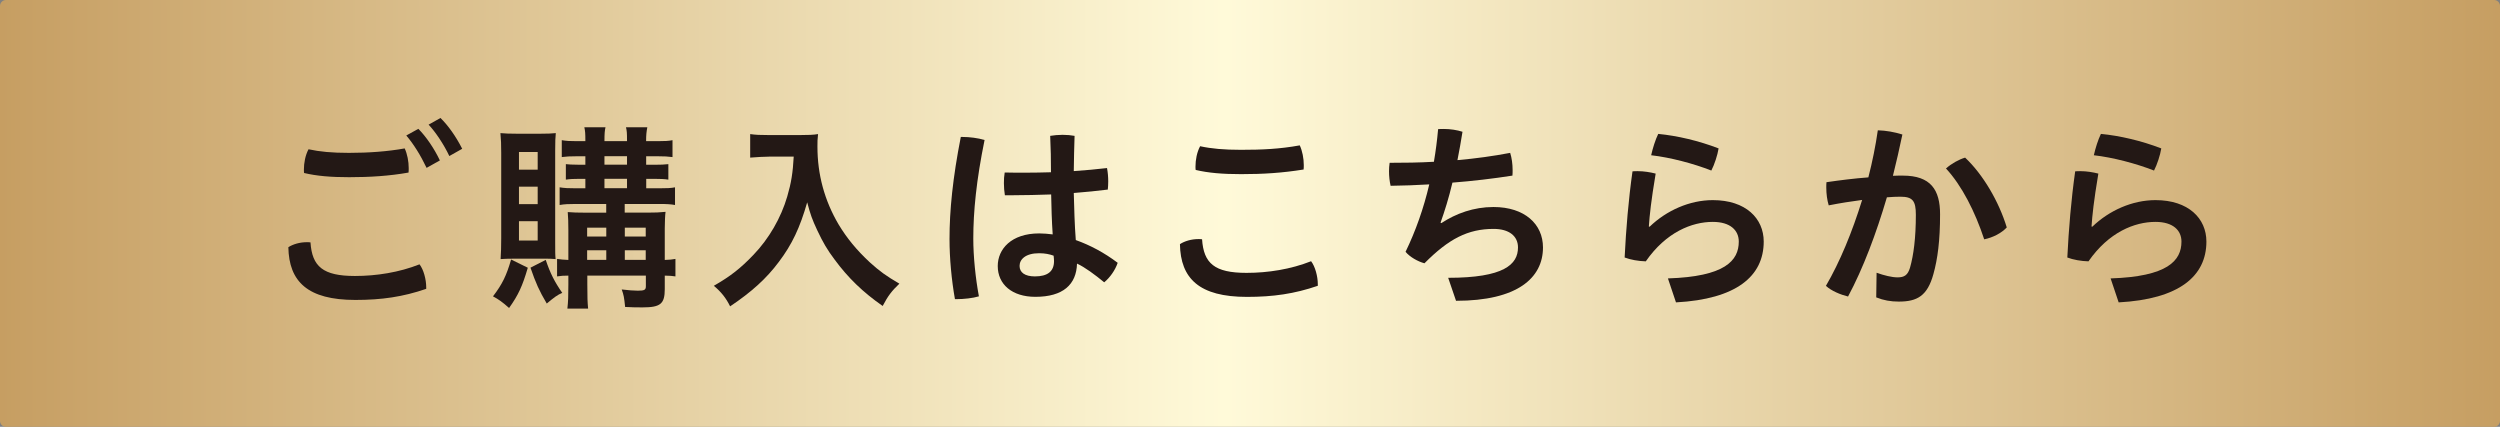 <?xml version="1.0" encoding="utf-8"?>
<!-- Generator: Adobe Illustrator 23.0.3, SVG Export Plug-In . SVG Version: 6.00 Build 0)  -->
<svg version="1.1" id="レイヤー_1" xmlns="http://www.w3.org/2000/svg" xmlns:xlink="http://www.w3.org/1999/xlink" x="0px"
	 y="0px" viewBox="0 0 410 70" style="enable-background:new 0 0 410 70;" xml:space="preserve">
<rect x="0" y="0" width="410" height="70" fill="#808080" stroke="none"/>
<style type="text/css">
	.st0{fill:url(#SVGID_1_);}
	.st1{fill:#231815;}
</style>
<g>
	<linearGradient id="SVGID_1_" gradientUnits="userSpaceOnUse" x1="0" y1="35" x2="410" y2="35">
		<stop  offset="0" style="stop-color:#C69E62"/>
		<stop  offset="0.49" style="stop-color:#FFFAD9"/>
		<stop  offset="1" style="stop-color:#C69E62"/>
	</linearGradient>
	<path class="st0" d="M409.03,0c0.53,0,0.97,0.44,0.97,0.97v68.06c0,0.53-0.44,0.97-0.97,0.97H0.97C0.44,70,0,69.56,0,69.03V0.97
		C0,0.44,0.44,0,0.97,0H409.03z"/>
</g>
<g>
	<g>
		<path class="st1" d="M69.9,47.11c0,0.1,0,0.16,0,0.26c-3.83,1.32-7.33,1.82-11.62,1.82c-7.82,0-10.89-3-10.99-8.65
			c0.76-0.49,1.88-0.82,3-0.82c0.2,0,0.43,0,0.63,0.03c0.26,3.96,2.05,5.51,7.29,5.51c3.53,0,7.26-0.59,10.59-1.91
			C69.47,44.21,69.9,45.82,69.9,47.11z M57.26,29.06c-3.04,0-5.35-0.2-7.39-0.69c-0.03-0.2-0.03-0.36-0.03-0.56
			c0-1.09,0.23-2.34,0.76-3.33c1.82,0.4,3.83,0.59,6.63,0.59c3.27,0,6.37-0.23,9.14-0.73c0.43,0.92,0.66,2.15,0.66,3.23
			c0,0.26,0,0.5-0.03,0.73C63.86,28.86,60.65,29.06,57.26,29.06z M68.61,21.13c1.25,1.25,2.61,3.23,3.53,5.18l-2.18,1.22
			c-0.99-2.08-2.15-3.93-3.33-5.31L68.61,21.13z M72.24,19.35c1.22,1.19,2.51,2.97,3.56,5.05l-2.11,1.19
			c-0.92-1.95-2.28-3.96-3.4-5.15L72.24,19.35z"/>
		<path class="st1" d="M86.56,43.91c-0.89,3.04-1.55,4.46-3.07,6.6c-1.12-0.99-1.68-1.39-2.64-1.91c1.52-1.98,2.21-3.4,2.97-6.04
			L86.56,43.91z M84.38,42.42c-1.09,0-1.65,0.03-2.28,0.07c0.07-0.92,0.1-2.21,0.1-3.4V25.06c0-1.39-0.03-2.15-0.13-3.23
			c0.76,0.07,1.49,0.1,2.71,0.1h3.83c1.19,0,1.88-0.03,2.54-0.1c-0.07,0.73-0.1,1.32-0.1,2.94v14.72c0,1.88,0,2.34,0.07,3
			c-0.69-0.07-1.12-0.07-2.21-0.07H84.38z M85.11,27.83h3.07v-2.9h-3.07V27.83z M85.11,33.48h3.07v-2.87h-3.07V33.48z M85.11,39.45
			h3.07v-3.17h-3.07V39.45z M89.5,42.62c0.73,2.18,1.45,3.6,2.71,5.41c-0.79,0.33-1.32,0.73-2.54,1.75
			c-1.22-2.05-1.82-3.4-2.67-5.88L89.5,42.62z M94.45,33.45c-1.19,0-1.88,0.03-2.67,0.17v-2.9c0.76,0.13,1.45,0.16,2.67,0.16H96
			v-1.55h-0.92c-0.92,0-1.68,0.03-2.28,0.13v-2.54c0.69,0.07,0.69,0.07,2.28,0.1H96v-1.39h-1.49c-0.99,0-1.65,0.03-2.38,0.13v-2.77
			c0.76,0.13,1.32,0.16,2.48,0.16H96c0-1.29-0.03-1.65-0.17-2.28h3.47c-0.13,0.59-0.17,1.02-0.17,2.28h3.7
			c0-1.42-0.03-1.68-0.17-2.28h3.5c-0.13,0.66-0.2,1.22-0.2,2.28h1.95c1.12,0,1.75-0.03,2.38-0.16v2.77
			c-0.79-0.1-1.35-0.13-2.34-0.13h-1.98v1.39h1.39c0.96,0,1.65-0.03,2.25-0.1v2.54c-0.56-0.1-1.39-0.13-2.31-0.13h-1.32v1.55h2.08
			c1.35,0,1.98-0.03,2.64-0.16v2.9c-0.69-0.13-1.35-0.17-2.64-0.17h-5.61v1.42h3.7c1.29,0,2.11-0.03,3-0.13
			c-0.07,0.46-0.13,1.68-0.13,2.71v5.18c0.86-0.03,1.22-0.07,1.75-0.17v2.87c-0.59-0.1-0.86-0.1-1.75-0.13v2.21
			c0,2.41-0.69,3-3.63,3c-0.92,0-1.68,0-2.87-0.07c-0.17-1.62-0.23-1.95-0.56-2.87c1.09,0.13,1.98,0.2,2.64,0.2
			c1.09,0,1.32-0.13,1.32-0.73V45.2h-9.6v1.45c0,2.24,0.03,2.84,0.13,3.96h-3.4c0.13-1.19,0.16-1.95,0.16-3.96V45.2
			c-0.76,0-1.19,0.03-1.85,0.13v-2.87c0.63,0.1,1.02,0.13,1.85,0.17v-4.88c0-1.32-0.03-2.05-0.1-2.97c0.79,0.07,1.58,0.1,3.04,0.1
			h3.27v-1.42H94.45z M99.43,37.34h-3.14v1.45h3.14V37.34z M99.43,41.04h-3.14v1.58h3.14V41.04z M99.13,27.01h3.7v-1.39h-3.7V27.01z
			 M99.13,30.87h3.7v-1.55h-3.7V30.87z M105.9,38.79v-1.45h-3.43v1.45H105.9z M105.9,42.62v-1.58h-3.43v1.58H105.9z"/>
		<path class="st1" d="M126.13,25.69c-0.89,0-1.85,0.07-3.1,0.16v-3.86c0.92,0.13,1.58,0.16,3.04,0.16h5.15
			c1.32,0,2.18-0.03,2.94-0.16c-0.1,0.92-0.1,1.22-0.1,2.05c0,4.59,1.16,8.85,3.47,12.77c1.35,2.24,2.94,4.19,5.15,6.24
			c1.65,1.48,2.61,2.18,4.82,3.47c-1.25,1.19-1.88,2.01-2.74,3.66c-3.27-2.28-5.68-4.62-7.89-7.62c-1.19-1.58-1.91-2.81-2.84-4.79
			c-0.83-1.78-1.12-2.57-1.65-4.59c-1.19,4.16-2.48,6.9-4.65,9.77c-2.01,2.71-4.49,4.95-7.99,7.29c-0.69-1.39-1.45-2.34-2.67-3.37
			c2.74-1.58,4.36-2.84,6.5-5.08c2.54-2.64,4.52-6.07,5.54-9.57c0.66-2.24,0.92-3.93,1.06-6.54H126.13z"/>
		<path class="st1" d="M157.87,22.46c1.12,0,2.51,0.17,3.6,0.5c-1.35,6.6-1.85,11.75-1.85,16.17c0,2.9,0.36,6.47,0.92,9.47
			c-0.99,0.3-2.48,0.46-3.63,0.46c-0.1,0-0.2,0-0.3,0c-0.56-3.14-0.89-6.73-0.89-9.87c0-4.69,0.53-10,1.85-16.73
			C157.67,22.46,157.77,22.46,157.87,22.46z M172.39,31.89c-2.15,0.07-4.26,0.13-6.3,0.13c-0.43,0-0.86,0-1.29,0
			c-0.1-0.63-0.16-1.29-0.16-1.98c0-0.59,0.03-1.19,0.13-1.75c1.09,0.03,2.21,0.03,3.33,0.03c1.39,0,2.84-0.03,4.26-0.07
			c0-1.98-0.03-3.99-0.13-5.97c0.63-0.1,1.35-0.17,2.05-0.17c0.69,0,1.39,0.07,1.95,0.17c-0.07,1.91-0.1,3.86-0.13,5.78
			c1.91-0.13,3.76-0.3,5.45-0.5c0.13,0.66,0.2,1.45,0.2,2.18c0,0.5-0.03,0.96-0.07,1.35c-1.75,0.23-3.63,0.4-5.58,0.56
			c0.07,2.57,0.13,5.15,0.33,7.72c2.34,0.83,4.69,2.08,6.87,3.73c-0.4,1.19-1.25,2.41-2.21,3.2c-1.48-1.22-3.17-2.48-4.46-3.07
			c-0.1,3.43-2.28,5.45-6.83,5.45c-3.83,0-6.17-2.05-6.17-5.05c0-2.77,2.21-5.35,6.8-5.35c0.73,0,1.45,0.07,2.21,0.16
			C172.49,36.25,172.43,34.07,172.39,31.89z M170.41,41.53c-2.24,0-3.2,1.02-3.2,2.08c0,1.09,0.89,1.72,2.51,1.72
			c2.05,0,3.14-0.79,3.14-2.51c0-0.23-0.03-0.59-0.07-0.89C172.16,41.7,171.4,41.53,170.41,41.53z"/>
		<path class="st1" d="M216.12,46.61c0,0.1,0,0.17,0,0.26c-3.83,1.32-7.33,1.82-11.62,1.82c-7.82,0-10.89-3-10.99-8.65
			c0.76-0.5,1.88-0.83,3-0.83c0.2,0,0.43,0,0.63,0.03c0.26,3.96,2.05,5.51,7.29,5.51c3.53,0,7.26-0.59,10.59-1.91
			C215.69,43.71,216.12,45.33,216.12,46.61z M203.55,28.56c-3.04,0-5.41-0.2-7.46-0.69c-0.03-0.2-0.03-0.36-0.03-0.56
			c0-1.09,0.23-2.34,0.76-3.33c1.82,0.4,3.89,0.59,6.7,0.59c3.4,0,6.37-0.13,9.64-0.73c0.43,0.92,0.66,2.15,0.66,3.23
			c0,0.26,0,0.5-0.03,0.73C210.28,28.36,207.21,28.56,203.55,28.56z"/>
		<path class="st1" d="M237.5,45.56c9.14,0,11.45-2.18,11.45-4.98c0-1.88-1.48-3.04-3.99-3.04c-4.22,0-7.36,1.62-11.35,5.64
			c-1.09-0.3-2.38-1.02-3.1-1.88c1.65-3.4,2.97-7.13,3.89-11.06c-2.11,0.13-4.22,0.2-6.34,0.23c-0.17-0.73-0.26-1.55-0.26-2.38
			c0-0.46,0.03-0.92,0.1-1.39c2.41,0,4.85-0.03,7.26-0.17c0.3-1.75,0.53-3.53,0.69-5.35c0.3-0.03,0.63-0.03,0.96-0.03
			c1.02,0,2.15,0.17,3.04,0.46c-0.26,1.62-0.53,3.17-0.83,4.65c2.97-0.26,5.87-0.66,8.65-1.19c0.26,0.82,0.4,1.85,0.4,2.81
			c0,0.33,0,0.63-0.03,0.92c-3.2,0.5-6.5,0.89-9.84,1.15c-0.59,2.51-1.29,4.72-1.95,6.57l0.13,0.07c2.41-1.58,5.31-2.64,8.55-2.64
			c5.12,0,8.12,2.81,8.12,6.63c0,5.02-4.22,8.75-14.26,8.75L237.5,45.56z"/>
		<path class="st1" d="M273.54,45.66c9.34-0.3,11.62-2.9,11.62-6.04c0-1.85-1.39-3.23-4.26-3.23c-3.43,0-7.66,1.68-10.99,6.47
			c-1.19-0.03-2.51-0.26-3.47-0.63c0.23-4.65,0.63-9.47,1.29-14.13c0.26-0.03,0.56-0.03,0.86-0.03c0.99,0,2.05,0.17,2.94,0.4
			c-0.76,4.55-0.99,6.8-1.12,8.68l0.13,0.03c2.77-2.67,6.57-4.36,10.36-4.36c5.41,0,8.35,3,8.35,6.8c0,5.68-4.49,9.44-14.39,9.97
			L273.54,45.66z M281.85,24.34c-0.17,1.09-0.69,2.67-1.19,3.63c-2.97-1.16-6.73-2.15-9.87-2.51c0.26-1.16,0.69-2.54,1.16-3.5
			C275.06,22.26,278.59,23.08,281.85,24.34z"/>
		<path class="st1" d="M307.76,44.73c1.19,0.43,2.51,0.76,3.43,0.76c1.12,0,1.68-0.36,2.05-1.58c0.59-2.05,0.96-4.92,0.96-8.68
			c0-2.31-0.53-2.97-2.54-2.97c-0.63,0-1.35,0.03-2.21,0.1c-1.75,5.94-3.89,11.65-6.37,16.27c-1.22-0.3-2.74-0.92-3.63-1.75
			c2.28-3.89,4.32-8.85,5.94-14.09c-1.78,0.23-3.66,0.53-5.48,0.89c-0.26-0.86-0.4-1.88-0.4-2.94c0-0.26,0-0.56,0.03-0.86
			c2.28-0.33,4.65-0.63,6.87-0.79c0.66-2.57,1.19-5.18,1.55-7.72c1.32,0.03,2.81,0.3,4.03,0.69c-0.46,2.24-0.99,4.49-1.55,6.77
			c0.59-0.03,1.12-0.03,1.62-0.03c4.59,0,6.11,2.34,6.11,6.34c0,4.32-0.4,7.33-1.09,9.8c-0.99,3.6-2.67,4.52-5.68,4.52
			c-1.32,0-2.48-0.2-3.7-0.69L307.76,44.73z M322.28,25.85c2.94,2.77,5.54,7.2,6.83,11.45c-0.86,0.92-2.24,1.65-3.7,1.95
			c-1.49-4.52-3.66-8.81-6.27-11.62C320.07,26.81,321.26,26.15,322.28,25.85z"/>
		<path class="st1" d="M346.14,45.66c9.34-0.3,11.62-2.9,11.62-6.04c0-1.85-1.39-3.23-4.26-3.23c-3.43,0-7.66,1.68-10.99,6.47
			c-1.19-0.03-2.51-0.26-3.47-0.63c0.23-4.65,0.63-9.47,1.29-14.13c0.26-0.03,0.56-0.03,0.86-0.03c0.99,0,2.05,0.17,2.94,0.4
			c-0.76,4.55-0.99,6.8-1.12,8.68l0.13,0.03c2.77-2.67,6.57-4.36,10.36-4.36c5.41,0,8.35,3,8.35,6.8c0,5.68-4.49,9.44-14.39,9.97
			L346.14,45.66z M354.45,24.34c-0.17,1.09-0.69,2.67-1.19,3.63c-2.97-1.16-6.73-2.15-9.87-2.51c0.26-1.16,0.69-2.54,1.16-3.5
			C347.66,22.26,351.19,23.08,354.45,24.34z"/>
	</g>
</g>
</svg>
